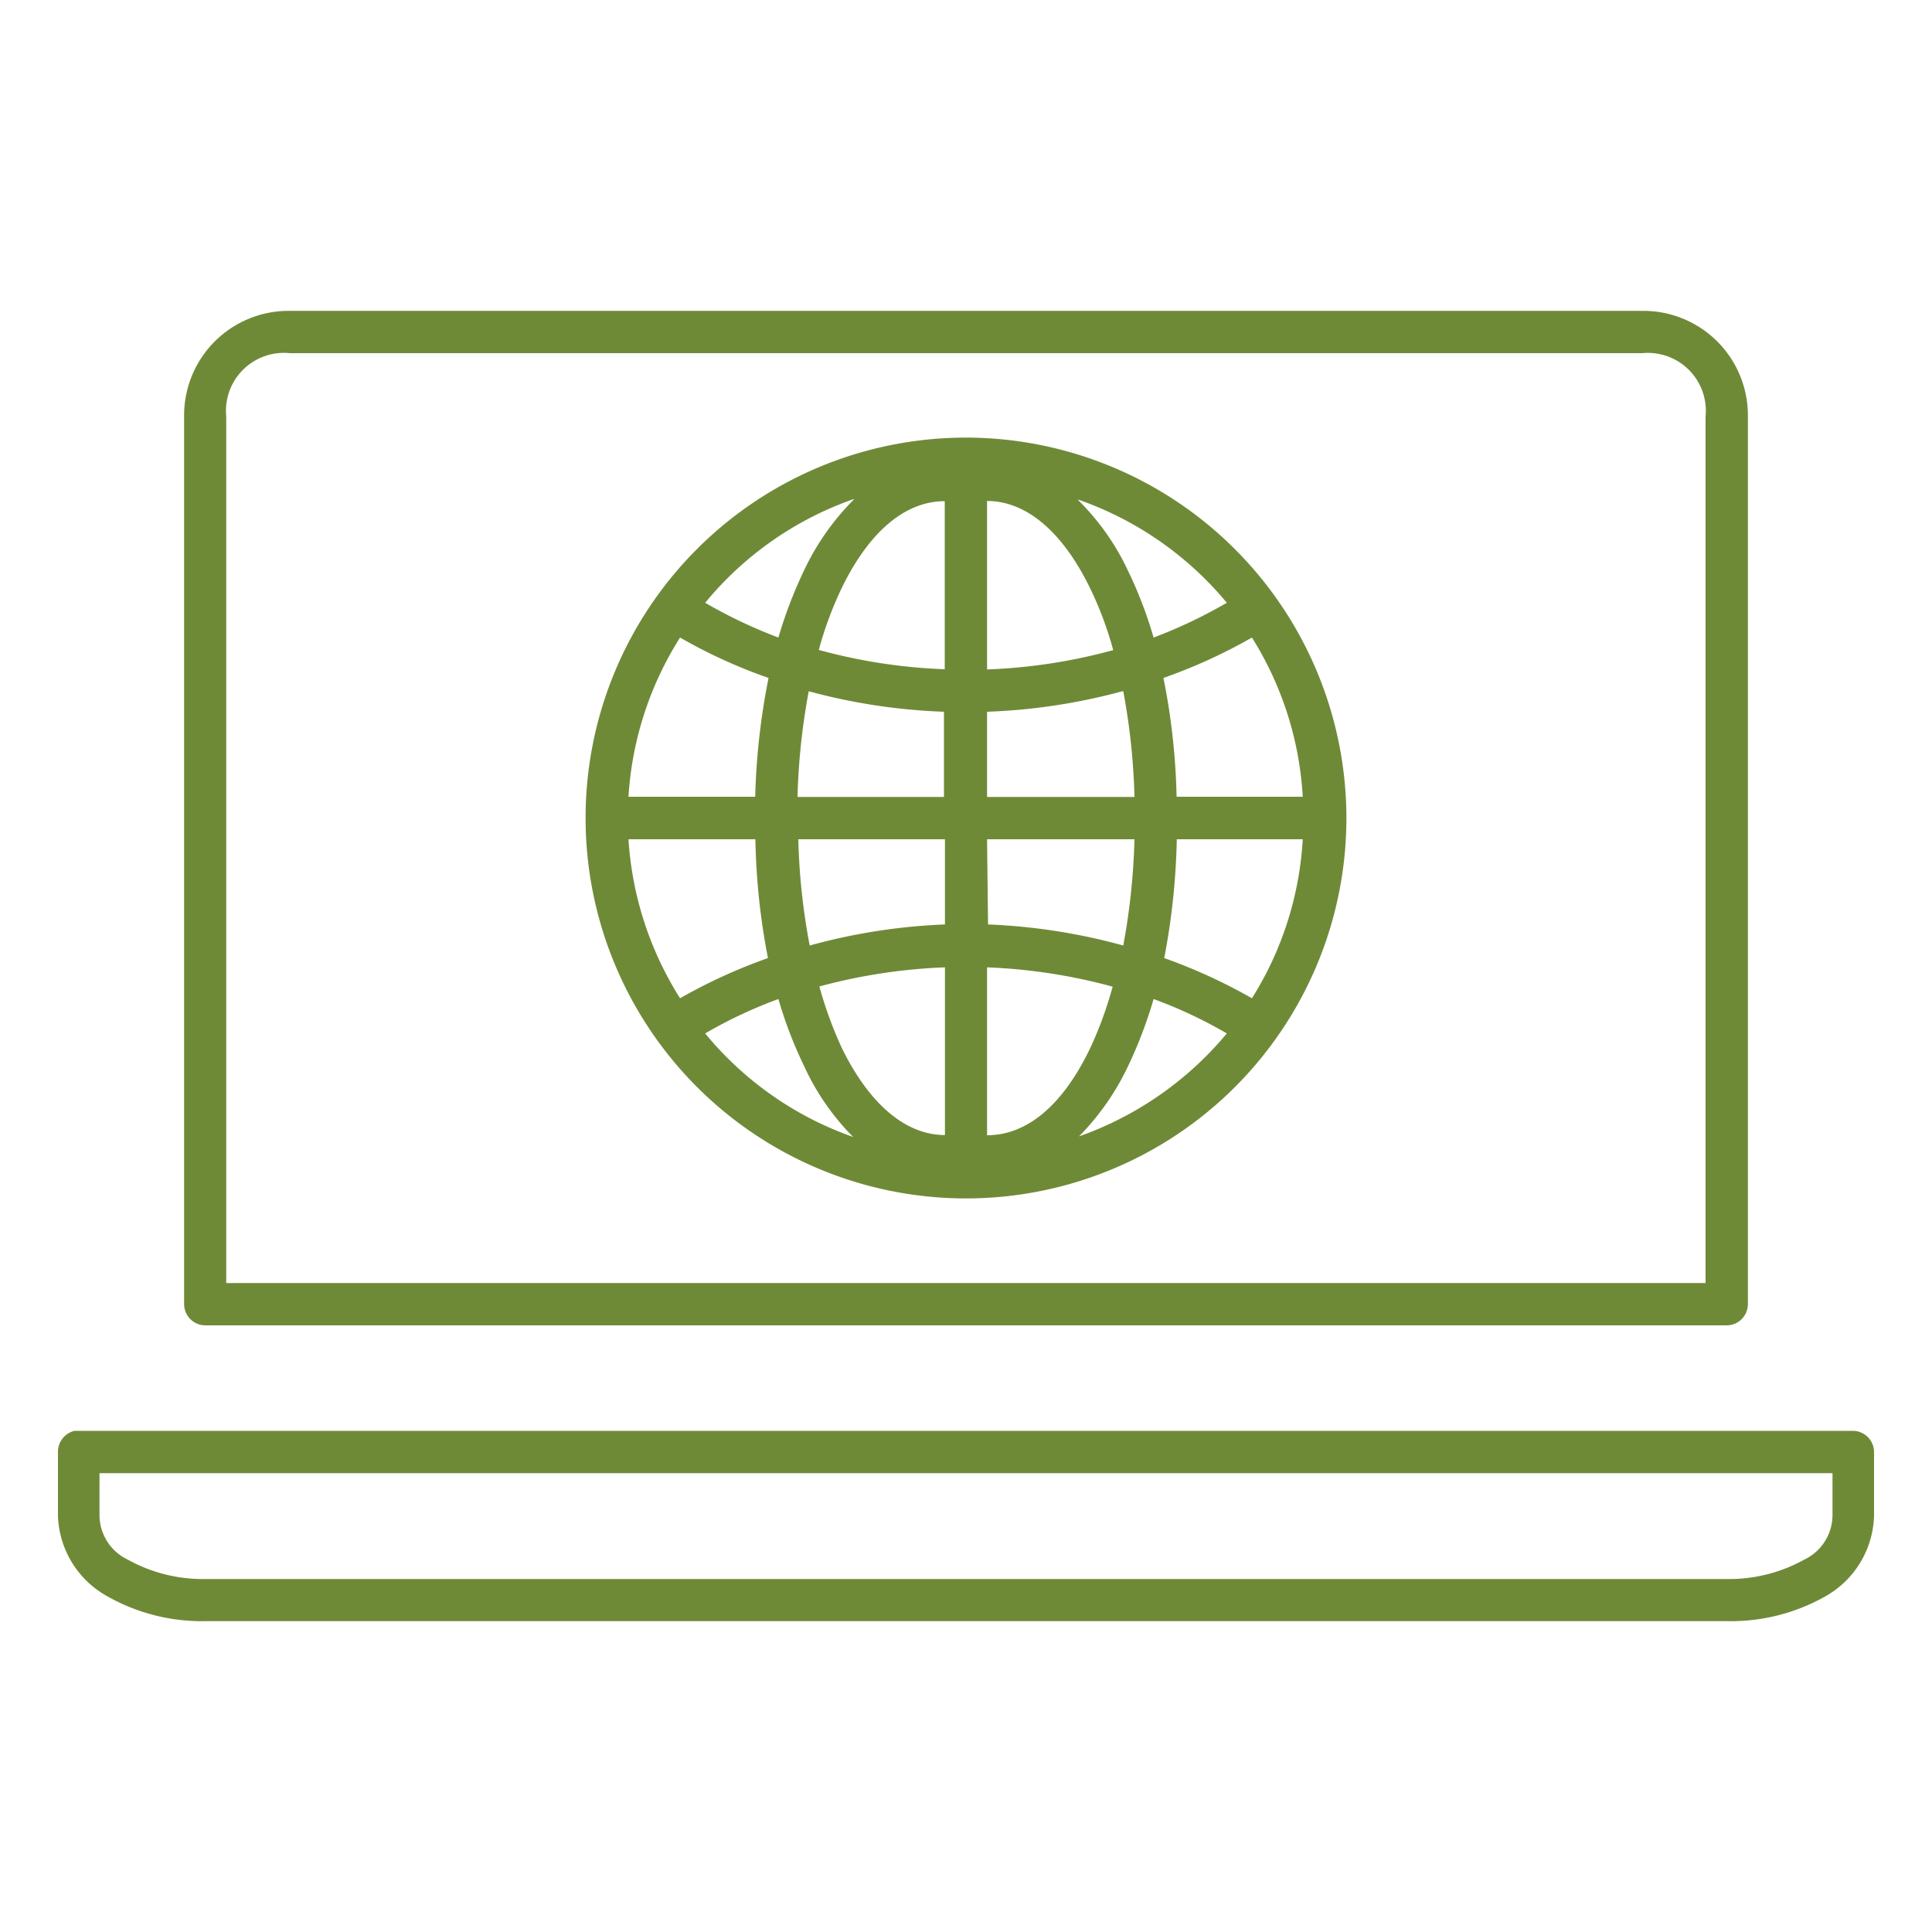 <svg xmlns="http://www.w3.org/2000/svg" id="Capa_1" data-name="Capa 1" viewBox="0 0 100 100"><defs><style>.cls-1{fill:#6e8a37;}</style></defs><path class="cls-1" d="M5.15,76.25h89.7v2.19a2.56,2.56,0,0,1-1.47,2.29,8,8,0,0,1-4,1H10.62a8,8,0,0,1-4-1,2.56,2.56,0,0,1-1.47-2.29Zm-1.3-2.19A1.12,1.12,0,0,0,3,75.16v3.28a4.94,4.94,0,0,0,2.53,4.17,9.94,9.94,0,0,0,5.13,1.3H89.38a9.94,9.94,0,0,0,5.13-1.3A4.94,4.94,0,0,0,97,78.44V75.16a1.1,1.1,0,0,0-1.1-1.1H3.85ZM59.71,51.71a23.61,23.61,0,0,1,3.79,1.78,17.54,17.54,0,0,1-7.65,5.33,13.26,13.26,0,0,0,2.53-3.62,23,23,0,0,0,1.33-3.49Zm-19.42,0a22,22,0,0,0,1.34,3.49,12.66,12.66,0,0,0,2.53,3.65,17.35,17.35,0,0,1-7.66-5.36A23.61,23.61,0,0,1,40.29,51.71Zm10.8-1.64a28.82,28.82,0,0,1,6.5,1,19.94,19.94,0,0,1-1.16,3.18c-1.44,3-3.3,4.51-5.34,4.51Zm-2.18,0v8.68c-2,0-3.89-1.55-5.34-4.51a21,21,0,0,1-1.16-3.18A28.9,28.9,0,0,1,48.91,50.07Zm12-6.63h6.52a17.29,17.29,0,0,1-2.63,8.23,28.15,28.15,0,0,0-4.54-2.08A36,36,0,0,0,60.91,43.44Zm-9.82,0h7.63a34.74,34.74,0,0,1-.58,5.5,30.87,30.87,0,0,0-7-1.09Zm-9.81,0h7.63v4.41a30.7,30.7,0,0,0-7,1.09,33.58,33.58,0,0,1-.59-5.5Zm-8.75,0H39.1a35,35,0,0,0,.65,6.15,27.87,27.87,0,0,0-4.55,2.08,17.44,17.44,0,0,1-2.67-8.23Zm25.61-7.66a34.23,34.23,0,0,1,.58,5.47H51.09V36.84a30.85,30.85,0,0,0,7-1.06Zm-16.28,0a30.85,30.85,0,0,0,7,1.06v4.41H41.28a34.23,34.23,0,0,1,.58-5.47ZM64.8,33a17.33,17.33,0,0,1,2.63,8.24H60.9a34.86,34.86,0,0,0-.68-6.15A27.77,27.77,0,0,0,64.8,33ZM35.2,33a27,27,0,0,0,4.58,2.09,35.81,35.81,0,0,0-.69,6.15H32.53A17.37,17.37,0,0,1,35.2,33Zm15.89-7.07c2,0,3.89,1.55,5.33,4.51a18.21,18.21,0,0,1,1.2,3.21,28.61,28.61,0,0,1-6.53,1Zm-2.19,0v8.71a28.52,28.52,0,0,1-6.52-1,19,19,0,0,1,1.19-3.21C45,27.49,46.87,25.94,48.9,25.94Zm6.91-.07A17.44,17.44,0,0,1,63.5,31.2,25.46,25.46,0,0,1,59.71,33a22,22,0,0,0-1.34-3.49,12.63,12.63,0,0,0-2.56-3.62Zm-11.62,0a13.07,13.07,0,0,0-2.57,3.66A23,23,0,0,0,40.29,33,25.46,25.46,0,0,1,36.5,31.2,17.38,17.38,0,0,1,44.19,25.83ZM50,22.65A19.69,19.69,0,1,0,69.69,42.34,19.71,19.71,0,0,0,50,22.65ZM15,18.28H85a3,3,0,0,1,3.28,3.28V66.41H11.71V21.56A3,3,0,0,1,15,18.28Zm0-2.19a5.41,5.41,0,0,0-5.47,5.47V67.5a1.1,1.1,0,0,0,1.09,1.1H89.38a1.1,1.1,0,0,0,1.09-1.1V21.56A5.41,5.41,0,0,0,85,16.09Z"></path></svg>